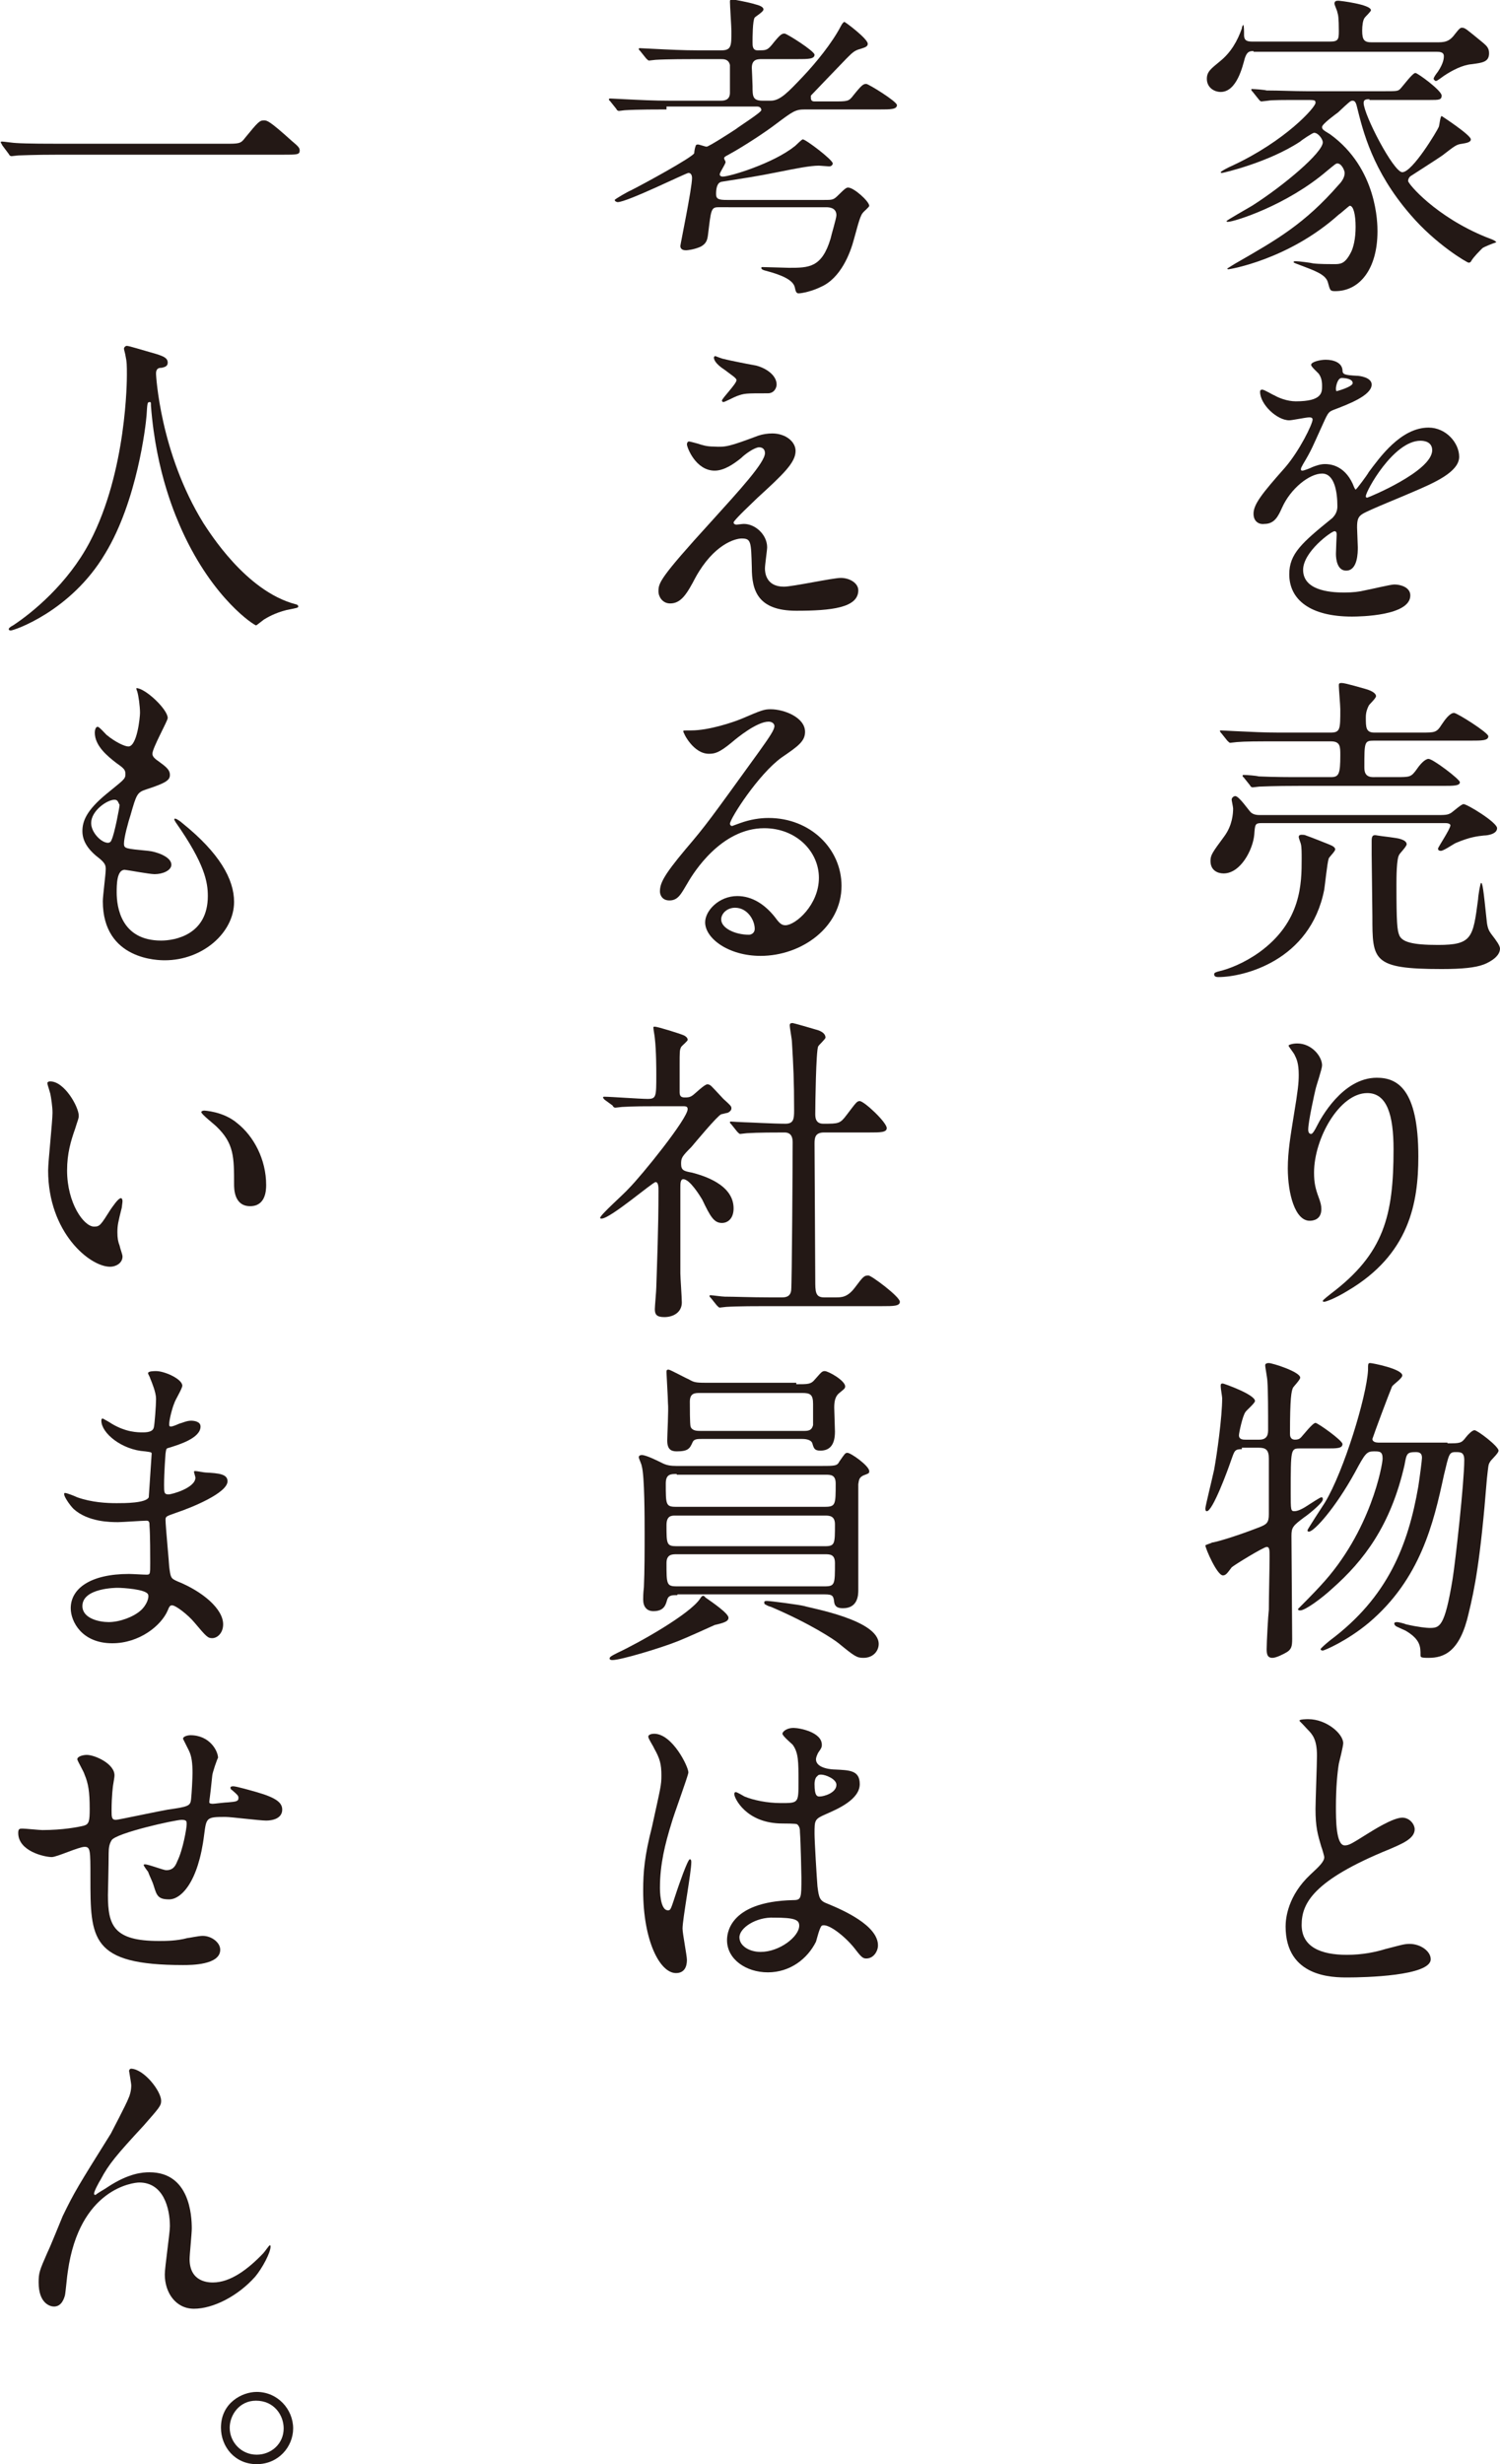 <?xml version="1.0" encoding="utf-8"?>
<!-- Generator: Adobe Illustrator 21.1.0, SVG Export Plug-In . SVG Version: 6.00 Build 0)  -->
<svg version="1.1" id="レイヤー_1" xmlns="http://www.w3.org/2000/svg" xmlns:xlink="http://www.w3.org/1999/xlink" x="0px"
	 y="0px" viewBox="0 0 205.7 337.7" style="enable-background:new 0 0 205.7 337.7;" xml:space="preserve">
<style type="text/css">
	.st0{fill:#231815;}
</style>
<g>
	<path class="st0" d="M171.9,7c-0.6,0-0.9,0.1-1.2,1c-0.3,1.1-1.1,4.6-3.3,4.6c-0.9,0-1.9-0.6-1.9-1.8c0-1,0.6-1.4,1.8-2.4
		c1.5-1.2,2.4-2.8,3-4.5c0-0.2,0.1-0.4,0.2-0.5c0.1,0.2,0.1,0.8,0.1,1.4c0,0.9,0.6,0.9,1.3,0.9h10.5c1.1,0,1.2-0.3,1.2-1.4
		c0-1.9-0.1-2.3-0.2-2.6c0-0.2-0.4-1-0.4-1.2c0-0.4,0.3-0.4,0.6-0.4c0.1,0,4.4,0.5,4.4,1.3c0,0.2-0.8,0.9-0.9,1.1
		c-0.2,0.3-0.3,1-0.3,1.7c0,1.3,0.3,1.6,1.3,1.6h8.8c1.1,0,1.8,0,2.6-1.1c0.7-0.9,0.8-0.9,1-0.9c0.4,0,0.6,0.2,2.8,2
		c0.6,0.5,0.9,0.8,0.9,1.5c0,1.2-0.9,1.3-2.4,1.5c-1.2,0.1-2.6,0.8-3.8,1.6c-0.3,0.2-0.9,0.7-1.1,0.7c-0.1,0-0.3-0.2-0.3-0.3
		c0-0.2,0.3-0.6,0.6-1c0.8-1.2,0.8-1.9,0.8-2.1c0-0.6-0.6-0.6-1-0.6H171.9z M187.8,13.6c-0.4,0-0.8,0-0.8,0.5c0,1.6,4.1,9.5,5.3,9.5
		c1.4,0,4.8-5.7,5-6.2c0.1-0.2,0.2-1.5,0.4-1.5c0,0,4,2.6,4,3.2c0,0.4-0.6,0.5-1.2,0.6c-0.8,0.1-1,0.3-2.7,1.6
		c-0.7,0.5-3.7,2.4-4.3,2.8c-0.2,0.1-0.4,0.4-0.4,0.7c0,0.4,3.8,4.9,10.7,7.7c0.5,0.2,1.2,0.4,1.4,0.7c-0.6,0.2-1.6,0.6-1.9,0.8
		c-0.4,0.4-1.2,1.2-1.5,1.7c-0.1,0.2-0.2,0.3-0.4,0.3c-0.2,0-4.5-2.5-8-6.6c-5.2-6-6.5-11.5-7.3-14.7c-0.1-0.4-0.2-0.9-0.6-0.9
		c-0.3,0-0.4,0.1-2,1.6c-0.4,0.3-2.2,1.6-2.2,2c0,0.3,0.1,0.4,1.1,1c6.5,4.7,6.5,12.3,6.5,13.3c0,5.1-2.4,8.2-5.8,8.2
		c-0.7,0-0.7-0.1-1-1.2s-1.8-1.6-3.9-2.4c-0.8-0.3-0.8-0.3-0.8-0.4c0-0.1,0.2-0.1,0.3-0.1c0.4,0,2,0.2,2.4,0.3
		c0.8,0.1,2.3,0.1,2.8,0.1c0.9,0,1.5,0,2.3-1.5c0.4-0.7,0.7-2,0.7-3.6c0-1.7-0.3-2.9-0.8-2.9c-0.1,0-1.3,1.1-1.5,1.2
		c-6.9,6.2-15,7.5-15.1,7.5c-0.1,0-0.2,0-0.2-0.1c0,0,1.1-0.7,1.3-0.8c5.4-3.1,9.3-5.3,14-10.7c0.4-0.4,0.8-1,0.8-1.6
		c0-0.3-0.4-1.3-1-1.3c-0.2,0-0.3,0.1-1.4,1c-5.6,4.8-12.8,7-13.6,7c-0.1,0-0.2,0-0.2-0.1c0-0.1,3-1.8,3.5-2.1
		c4.4-2.8,9.7-7.3,9.7-8.7c0-0.4-0.6-1.3-1.2-1.3c-0.2,0-1.7,1-1.9,1.2c-4.4,2.9-10.6,4.3-10.7,4.3c-0.1,0-0.2,0-0.2-0.1
		c0-0.1,0.9-0.6,1.6-0.9c7.3-3.4,11.4-8,11.4-8.6c0-0.4-0.1-0.4-1.4-0.4c-3.1,0-4.6,0-5.1,0.1c-0.1,0-0.8,0.1-0.9,0.1
		c-0.2,0-0.3-0.2-0.4-0.3l-0.8-1c-0.1-0.1-0.2-0.2-0.2-0.3c0-0.1,0-0.1,0.1-0.1c0.3,0,1.7,0.1,2,0.2c1.8,0,3.8,0.1,5.5,0.1h10.5
		c1.8,0,2,0,2.3-0.3c0.4-0.4,1.7-2.2,2.1-2.2c0.3,0,3.6,2.4,3.6,3.1c0,0.6-0.4,0.6-1.6,0.6H187.8z"/>
	<path class="st0" d="M171.9,70.4c0-1.3,1.2-2.8,4.3-6.3c2-2.3,3.8-6,3.8-6.6c0-0.3-0.3-0.3-0.5-0.3c-0.4,0-2.3,0.4-2.7,0.4
		c-1.7,0-4-2.2-4-3.9c0-0.1,0-0.3,0.3-0.3c0.3,0,1.4,0.7,1.7,0.8c0.5,0.3,1.7,0.8,2.9,0.8c3.6,0,3.6-1.2,3.6-2.1c0-0.3,0-1-0.4-1.6
		c-0.1-0.2-1.1-1-1.1-1.3c0-0.4,1.2-0.7,2-0.7c1.1,0,2.2,0.4,2.3,1.4c0,0.6,0.2,0.7,2,0.8c0.3,0,2,0.2,2,1.2c0,1.5-3.2,2.7-5.3,3.5
		c-0.7,0.3-0.7,0.4-1.7,2.6c-1.1,2.4-1.2,2.8-2.4,4.8c-0.2,0.4-0.3,0.5-0.3,0.7c0,0.1,0,0.2,0.2,0.2s1-0.3,1.4-0.5
		c0.5-0.2,1.1-0.4,1.7-0.4c0.6,0,2.6,0.1,3.8,2.7c0.3,0.8,0.4,0.8,0.4,0.8c0.1,0,1.6-2,1.8-2.4c1.5-2,4.4-6.1,8.2-6.1
		c2.4,0,4.2,2.1,4.2,4c0,2.1-3.5,3.6-6.3,4.8c-1.1,0.5-6.1,2.5-6.9,3c-0.7,0.4-0.8,0.9-0.8,1.9c0,0.4,0.1,2.3,0.1,2.7
		c0,0.7,0,3.2-1.6,3.2c-1.2,0-1.4-1.5-1.4-2.3c0-0.4,0.1-2.6,0.1-2.6c0-0.2,0-0.5-0.3-0.5c-0.4,0-4.3,2.8-4.3,5.3
		c0,3.1,4.5,3.1,5.7,3.1c1.1,0,2-0.1,2.8-0.3c0.6-0.1,3.5-0.8,4-0.8c0.9,0,2.2,0.4,2.2,1.5c0,2.8-6.9,2.9-8,2.9
		c-5.7,0-8.6-2.3-8.6-5.8c0-2.8,1.7-4.3,5.9-7.7c0.4-0.4,0.7-0.9,0.7-1.6c0-2-0.4-4.5-2.1-4.5c-1.7,0-4.3,2-5.5,4.7
		c-0.5,1.1-1,2.2-2.4,2.2C172.8,71.9,171.9,71.6,171.9,70.4z M183.3,53.6c0.1,0,2.2-0.6,2.2-1.1c0-0.6-1.1-0.7-1.5-0.7
		c-0.6,0-0.8,1.2-0.8,1.4C183.2,53.4,183.2,53.6,183.3,53.6z M187.3,68c0,0.1,0,0.2,0.2,0.2c0.1,0,8.9-3.6,8.9-6.5
		c0-1.1-1-1.3-1.6-1.3C191.1,60.4,187.3,67.3,187.3,68z"/>
	<path class="st0" d="M173,112.8c-0.9,0-0.9,0.2-1,1.6c-0.2,2.1-1.9,5.3-4.2,5.3c-0.8,0-1.8-0.4-1.8-1.7c0-0.8,0.2-1.1,1.9-3.4
		c1.1-1.5,1.2-3.1,1.2-3.8c0-0.2-0.2-1.1-0.2-1.2c0-0.3,0.3-0.5,0.5-0.5c0.5,0,1.8,1.9,2.1,2.2c0.4,0.4,1,0.4,1.4,0.4h23.9
		c1.4,0,1.7,0,2.2-0.3c0.3-0.2,1.4-1.2,1.7-1.2c0.5,0,4.6,2.5,4.6,3.3c0,0.8-1.3,1-1.8,1c-0.9,0.1-1.9,0.2-3.8,1
		c-0.3,0.1-1.7,1.1-2.1,1.1c-0.1,0-0.4,0-0.4-0.3c0-0.2,1.7-2.7,1.7-3.2c0,0,0-0.3-0.7-0.3H173z M182.2,115.7
		c0.5,0.2,0.9,0.4,0.9,0.7c0,0.3-0.9,1.1-0.9,1.3c-0.2,0.6-0.5,3.6-0.6,4.2c-1.9,9.8-11.1,12-14.5,12c-0.4,0-0.6-0.1-0.6-0.4
		c0-0.2,0.3-0.3,0.7-0.4c1.3-0.3,3.4-1.1,5.5-2.6c5.8-4.2,5.8-9.5,5.8-12.8c0-0.8,0-1.6-0.1-2c0-0.1-0.3-0.8-0.3-1
		c0-0.3,0.3-0.3,0.4-0.3c0.2,0,0.4,0,0.6,0.1C179.7,114.7,181.7,115.5,182.2,115.7z M191.4,106.5c2,0,2.1,0,2.9-1.1
		c0.4-0.6,1.1-1.4,1.6-1.4c0.6,0,4.3,2.8,4.3,3.2c0,0.5-0.9,0.5-2.3,0.5h-19.6c-3.9,0-5.2,0.1-5.6,0.1c-0.1,0-0.8,0.1-0.9,0.1
		c-0.2,0-0.3-0.1-0.4-0.3l-0.8-1c-0.2-0.2-0.2-0.2-0.2-0.3c0-0.1,0.1-0.1,0.2-0.1c0.3,0,1.7,0.1,2,0.2c2.2,0.1,4,0.1,6.1,0.1h3.8
		c1.1,0,1.3-0.4,1.3-3c0-1.2,0-1.9-1.3-1.9h-7.2c-2.9,0-4.5,0-5.7,0.1c-0.1,0-0.8,0.1-0.9,0.1c-0.1,0-0.2-0.1-0.4-0.3l-0.8-1
		c-0.2-0.2-0.2-0.3-0.2-0.3c0-0.1,0-0.1,0.1-0.1c0.3,0,1.7,0.1,2,0.1c2.2,0.1,4,0.2,6.1,0.2h6.9c1.4,0,1.4-0.4,1.4-3.2
		c0-0.5-0.2-2.8-0.2-3.2c0-0.3,0-0.4,0.4-0.4c0.5,0,2.8,0.7,3.2,0.8c1.1,0.3,1.5,0.7,1.5,1c0,0.3-0.9,1.1-1,1.3
		c-0.2,0.4-0.4,0.9-0.4,1.6c0,1.4,0,2.1,1.2,2.1h6.3c2,0,2.2,0,2.9-1.1c0.4-0.6,1.1-1.6,1.7-1.6c0.4,0,4.7,2.7,4.7,3.2
		c0,0.6-0.9,0.6-2.4,0.6h-13.3c-1.3,0-1.3,0.2-1.3,3.6c0,0.5,0,1.4,1.2,1.4H191.4z M192.1,115c0.3,0.1,0.8,0.3,0.8,0.7
		c0,0.3-0.9,1.2-1,1.4c-0.4,0.5-0.4,3.2-0.4,4.2c0,5.2,0.1,6.2,0.4,6.9c0.4,0.9,1.8,1.3,5.3,1.3c4.7,0,4.8-1,5.5-6.3
		c0-0.4,0.3-2.2,0.4-2.2c0.2,0,0.3,0.6,0.8,5.4c0.1,0.8,0.3,1.2,0.6,1.6c0.7,0.9,1.2,1.6,1.2,2c0,1.3-2,2.1-2.3,2.2
		c-1.1,0.4-2.8,0.6-5.7,0.6c-9.5,0-9.5-1.2-9.5-7.2c0-1.3-0.1-7.3-0.1-8.5c0-0.3,0-1.6,0-1.9c0-0.8,0.3-0.8,0.8-0.7
		C189.4,114.6,191.6,114.8,192.1,115z"/>
	<path class="st0" d="M187.5,149.8c-3.8,0-7.3,6.2-7.3,10.9c0,1.4,0.2,2.2,0.6,3.3c0.3,0.8,0.4,1.2,0.4,1.7c0,1.5-1.2,1.6-1.6,1.6
		c-2,0-3-3.7-3-7.2c0-2.3,0.4-4.6,0.8-7.1c0.6-3.6,0.7-4.6,0.7-5.7c0-1.6-0.3-2.2-0.6-2.8c-0.1-0.2-0.8-1.1-0.8-1.2s0.5-0.3,1.2-0.3
		c2,0,3.4,1.8,3.4,3c0,0.5-0.8,2.8-0.9,3.3c-0.1,0.4-1,4.4-1,5.5c0,0.1,0,0.6,0.4,0.6c0.2,0,0.5-0.5,0.8-1.1c0.5-1,3.5-6.6,8.2-6.6
		c2.8,0,5.7,1.5,5.7,10.8c0,6.3-1.2,13.4-9.7,18.4c-1.8,1.1-3,1.5-3.2,1.5c-0.1,0-0.2,0-0.2-0.1c0-0.1,0.1-0.2,1.1-1
		c7.3-5.5,8.6-10.7,8.6-19.8C191.1,152.8,190.2,149.8,187.5,149.8z"/>
	<path class="st0" d="M170.3,198.6c-1,0-1,0.2-1.5,1.6c-0.4,1.2-2.5,6.9-3.3,6.9c-0.2,0-0.2-0.2-0.2-0.4c0-0.3,0.9-3.9,1.2-5.3
		c0.4-2.2,1.1-7.2,1.1-9.8c0-0.2-0.2-1.3-0.2-1.6s0-0.4,0.3-0.4c0.1,0,4.4,1.5,4.4,2.4c0,0.3-1.2,1.3-1.3,1.5
		c-0.4,0.5-0.9,2.9-0.9,3.2c0,0.6,0.6,0.6,0.9,0.6h1.9c1.2,0,1.2-0.9,1.2-1.4c0-2.3,0-5.4-0.1-6.6c0-0.4-0.3-1.9-0.3-2.2
		c0-0.3,0.4-0.3,0.5-0.3c0.5,0,4.3,1.2,4.3,2c0,0.3-0.9,1.2-1,1.4c-0.2,0.5-0.4,1.2-0.4,6.3c0,0.2,0,0.8,0.7,0.8
		c0.4,0,0.6-0.1,0.8-0.3c0.3-0.3,1.6-2,2-2c0.3,0,3.7,2.4,3.7,2.9c0,0.6-0.8,0.6-2.1,0.6h-3.7c-1.3,0-1.3,0-1.3,6.1
		c0,2.3,0,2.5,0.5,2.5c0.6,0,1.4-0.5,2-0.9c1.4-0.9,1.6-1,1.7-1c0.2,0,0.2,0.1,0.2,0.3c0,0.5-2.3,2.3-2.5,2.4
		c-1.6,1.2-1.8,1.4-1.8,2.6c0,2.2,0.1,12.1,0.1,14.1c0,1-0.1,1.4-0.7,1.8c-0.5,0.3-1.5,0.8-2,0.8c-0.7,0-0.8-0.5-0.8-1.2
		c0-0.9,0.2-4.6,0.3-5.4c0-1.8,0.1-5.7,0.1-7.2c0-1,0-1.4-0.4-1.4c-0.4,0-4.5,2.5-4.8,2.8c-0.6,0.8-0.8,1.1-1.2,1.1
		c-0.8,0-2.4-3.7-2.4-4.1c0-0.1,0.8-0.3,0.9-0.4c0.3,0,2.9-0.7,6.5-2.1c1-0.4,1.3-0.6,1.3-1.8c0-0.9,0-6.6,0-7.6
		c0-1.2-0.4-1.5-1.4-1.5H170.3z M198.5,197.8c1.7,0,1.9,0,2.5-0.8c0.3-0.4,0.9-1,1.2-1c0.4,0,3.3,2.2,3.3,2.8c0,0.4-1.1,1.3-1.2,1.6
		c-0.2,0.3-0.2,0.5-0.4,2.3c-0.9,11.3-1.7,15.1-2.5,18.4c-1.2,5.3-3.4,6.1-5.5,6.1c-1.1,0-1.1-0.1-1.1-0.4c0-1.1,0-2.1-2-3.3
		c-0.2-0.1-1.1-0.5-1.3-0.6c-0.2-0.1-0.3-0.3-0.3-0.4c0-0.2,0.3-0.2,0.4-0.2c0.2,0,1,0.2,1.2,0.3c1.7,0.4,2.9,0.5,3.2,0.5
		c1.4,0,2.1,0,3.2-6.7c0.4-2.5,1.6-13.3,1.6-16.3c0-1.1-0.5-1.1-1.2-1.1c-0.9,0-0.9,0.3-1.6,3.2c-1.4,6.5-3.2,14.2-10.3,20.2
		c-3,2.5-6.1,3.8-6.3,3.8c0,0-0.3,0-0.3-0.2c0-0.1,0.8-0.8,1.3-1.2c7.9-5.9,10.7-13,12.1-21.1c0.2-1.3,0.5-3.6,0.5-3.9
		c0-0.4-0.1-0.8-0.8-0.8c-1.3,0-1.3,0.2-1.6,1.8c-1.9,8.3-5.6,13.1-9.9,16.9c-1.4,1.3-3.7,3-4.4,3c-0.1,0-0.3,0-0.3-0.2
		c0.3-0.3,2.3-2.3,3.1-3.2c6.9-7.4,8.5-16.6,8.5-17.4c0-1-0.4-1-1.2-1c-1,0-1.2,0.3-2.6,2.9c-2.7,4.9-5.6,8.1-6.3,8.1
		c-0.1,0-0.2,0-0.2-0.2c0-0.1,2-3.2,2.4-3.8c2.6-4.3,5.7-14.5,5.9-18.1c0-0.9,0-1,0.3-1c0.3,0,4.4,0.8,4.4,1.7
		c0,0.4-1.2,1.2-1.4,1.5c-0.5,1.2-2.3,6-2.7,7.2c0,0.4,0.5,0.5,0.8,0.5H198.5z"/>
	<path class="st0" d="M179.7,256.9c1.3-1.2,1.9-1.8,1.9-2.4c0-0.1-0.3-1.2-0.4-1.4c-0.5-1.7-0.8-2.7-0.8-5.2c0-1,0.2-6.2,0.2-7.3
		c0-2.2-0.6-2.9-1.3-3.6c-0.9-1-1.1-1.1-1.1-1.2c0-0.2,1.1-0.2,1.2-0.2c2.5,0,4.8,2,4.8,3.3c0,0.4-0.5,2.4-0.6,2.8
		c-0.2,1.2-0.4,3.3-0.4,5.9c0,1.7,0,5.3,1.2,5.3c0.6,0,0.9-0.2,3.3-1.7c0.5-0.3,3.3-2.1,4.6-2.1c1,0,1.7,0.9,1.7,1.6
		c0,1.3-1.8,2-3.4,2.7c-10.6,4.3-12.1,7.5-12.1,10.4c0,3,2.6,4.1,6.2,4.1c2.2,0,4-0.4,5.3-0.8c2-0.5,2.5-0.7,3.3-0.7
		c1.5,0,2.9,1,2.9,2.1c0,2.3-9.1,2.5-11.4,2.5c-2,0-8.5,0-8.5-7C176.3,262.9,176.6,259.8,179.7,256.9z"/>
	<path class="st0" d="M91.4,15c-1,0-4,0-5.6,0.1c-0.2,0-0.8,0.1-0.9,0.1c-0.2,0-0.3-0.1-0.4-0.3l-0.8-1c-0.2-0.2-0.2-0.2-0.2-0.3
		c0,0,0-0.1,0.2-0.1c0.3,0,1.7,0.1,2,0.1c2,0.1,4,0.2,6.1,0.2h7c0.4,0,1.3,0,1.3-1.1c0-0.6,0-3.6,0-3.8c-0.2-0.8-0.8-0.8-1.3-0.8
		h-3.2c-1,0-4.1,0-5.7,0.1c-0.1,0-0.8,0.1-0.9,0.1c-0.1,0-0.2-0.1-0.4-0.3l-0.8-1c-0.2-0.2-0.2-0.2-0.2-0.3c0,0,0-0.1,0.1-0.1
		c0.3,0,1.7,0.1,2,0.1c2,0.1,4,0.2,6.1,0.2h3.1c1.4,0,1.4-0.6,1.4-2.6c0-0.6-0.2-3.5-0.2-4.1c0-0.2,0.1-0.3,0.3-0.3
		c0,0,2.3,0.4,3.2,0.7c0.4,0.1,1.1,0.3,1.1,0.7c0,0.3-1,0.9-1.2,1.1c-0.3,0.4-0.3,2.8-0.3,3.4c0,0.5,0,1.1,0.7,1.1
		c1.1,0,1.3,0,1.9-0.7c1.2-1.5,1.4-1.6,1.8-1.6c0.3,0,4.1,2.4,4.1,2.9c0,0.6-0.9,0.6-2.4,0.6h-4.8c-0.6,0-1.4,0-1.4,1.2
		c0,0.1,0.1,2.1,0.1,2.5c0,1.4,0,2,1.4,2h1.1c1.3,0,2.4-1.2,4.4-3.3c1.8-1.9,4-4.6,5.2-6.9c0.2-0.4,0.4-0.6,0.5-0.6
		c0.1,0,3.2,2.3,3.2,3c0,0.4-0.4,0.5-1,0.7c-0.8,0.2-1.1,0.5-1.9,1.3c-0.6,0.6-4.8,5-4.9,5.1c0,0.1,0,0.2,0,0.3
		c0,0.3,0.1,0.5,0.5,0.5h2.6c1.9,0,2.1,0,2.7-0.8c1.2-1.5,1.4-1.6,1.8-1.6c0.3,0,4.2,2.4,4.2,2.9c0,0.6-0.9,0.6-2.4,0.6h-10.2
		c-1.3,0-1.6,0.2-4,2c-1.3,1-4.3,3-6.5,4.2c-0.6,0.3-0.6,0.4-0.6,0.5c0,0.1,0.2,0.4,0.2,0.5c0,0.3-0.8,1.4-0.8,1.7
		c0,0.2,0.2,0.3,0.4,0.3c1,0,6.9-1.8,9.8-4.1c0.2-0.1,1-1,1.2-1c0.4,0,4.1,2.8,4.1,3.3c0,0.1-0.1,0.4-0.5,0.4
		c-0.2,0-1.2-0.1-1.4-0.1c-1.2,0-3.2,0.4-5.2,0.8c-4,0.8-4.4,0.8-8.1,1.4c-0.7,0.1-0.8,1-0.8,1.7c0,0.7,0.4,0.8,1.5,0.8h13.3
		c1.2,0,1.3,0,2-0.7c0.9-0.9,1.1-1,1.3-1c0.8,0,2.9,1.9,2.9,2.5c0,0.2-0.8,0.8-0.9,1c-0.4,0.4-0.9,2.6-1.2,3.6
		c-0.5,1.9-1.8,5.3-4.5,6.5c-1.2,0.6-2.6,0.9-3.1,0.9c-0.3,0-0.4-0.3-0.5-0.8c-0.2-1-1.7-1.7-4-2.3c-0.4-0.1-0.6-0.2-0.6-0.4
		c0-0.1,0.1-0.1,0.2-0.1c0.6,0,3.1,0.1,3.6,0.1c2.7,0,4.5,0,5.7-4c0.1-0.5,0.8-2.8,0.8-3.2c0-1.1-1.1-1.1-1.4-1.1H98.5
		c-1,0-1,0.4-1.4,3.7c-0.1,0.9-0.3,1.3-1,1.7c-0.9,0.4-1.8,0.5-2,0.5s-0.8,0-0.8-0.6c0-0.2,1.6-7.9,1.6-9.3c0-0.1,0-0.7-0.5-0.7
		c-0.3,0-8.4,4-9.7,4c-0.1,0-0.4-0.1-0.4-0.3c0-0.1,1.9-1.2,2.2-1.3c1.6-0.8,8.4-4.5,8.7-5.1c0-0.2,0.1-0.8,0.2-1
		c0-0.1,0.1-0.2,0.3-0.2c0.2,0,1,0.3,1.2,0.3c0.3,0,3.4-2,4-2.4c0.5-0.4,3.5-2.3,3.5-2.6c0-0.3-0.2-0.5-0.6-0.5H91.4z"/>
	<path class="st0" d="M104,59.7c0.6-0.2,1.3-0.3,1.9-0.3c1.8,0,3.2,1.1,3.2,2.4c0,1.6-1.7,3.2-5.2,6.4c-0.5,0.5-3.3,3.1-3.3,3.4
		c0,0.2,0.2,0.3,0.4,0.3c0.1,0,0.8-0.1,1-0.1c1.6,0,3.2,1.5,3.2,3.2c0,0.4-0.3,2.4-0.3,2.9s0.1,2.5,2.6,2.5c1.2,0,6.7-1.2,7.8-1.2
		c1.2,0,2.4,0.7,2.4,1.7c0,2.4-3.7,2.8-8.5,2.8c-5.3,0-6.1-2.8-6.1-5.9c-0.1-3.6-0.1-4-1.4-4c-0.9,0-3.8,0.8-6.3,5.3
		c-1.2,2.3-2,3.6-3.5,3.6c-1.1,0-1.6-1-1.6-1.6c0-1.2,0-1.7,7.3-9.7c3.8-4.2,7.3-8,7.3-9.3c0-0.5-0.3-0.8-0.8-0.8
		c-0.6,0-1.9,0.9-2.5,1.5c-1,0.8-2.3,1.7-3.6,1.7c-2.6,0-3.8-3.2-3.8-3.6c0-0.2,0.1-0.4,0.3-0.4c0.1,0,1.2,0.3,1.2,0.3
		c0.6,0.2,1.2,0.4,2.2,0.4C99.5,61.3,100,61.2,104,59.7z M99.3,49.2c0.7,0.2,3.8,0.8,4.4,0.9c1.5,0.4,2.8,1.4,2.8,2.6
		c0,0.4-0.3,1.2-1.2,1.2c-3.1,0-3.2,0-4.3,0.4c-0.3,0.1-1.6,0.8-1.8,0.8c-0.1,0-0.2-0.1-0.2-0.2c0-0.3,2-2.3,2-2.8
		c0-0.3-0.7-0.7-1.6-1.4c-1.4-0.9-1.5-1.5-1.5-1.7c0-0.1,0.1-0.2,0.2-0.2C98.1,48.8,99.1,49.2,99.3,49.2z"/>
	<path class="st0" d="M112.3,120.3c0-3.6-3.1-6.8-7.5-6.8c-5.9,0-9.7,6.1-10.5,7.5c-0.9,1.5-1.3,2.4-2.5,2.4c-1.1,0-1.3-0.9-1.3-1.2
		c0-1.1,0.4-2.1,3.5-5.8c2.9-3.4,3.3-4,10.1-13.4c1.5-2.1,2.1-3,2.1-3.5c0-0.3-0.3-0.6-0.8-0.6c-1.6,0-4.3,2.2-5,2.8
		c-1.8,1.5-2.4,1.6-3.2,1.6c-2.1,0-3.5-2.8-3.5-3.1c0-0.1,0.1-0.1,1.1-0.1c2.4,0,5.7-1.1,6.9-1.6c2.8-1.2,3.1-1.3,4-1.3
		c1.8,0,4.7,1.1,4.7,3.1c0,1.3-1,2-3.2,3.5c-3.2,2.3-7.1,8.4-7.1,9.1c0,0.1,0.1,0.3,0.3,0.3c0.3-0.1,0.8-0.3,1.1-0.4
		c1.4-0.5,2.7-0.7,3.9-0.7c5.7,0,10,4.2,10,9.3c0,5.7-5.5,9.6-11.1,9.6c-4.4,0-7.6-2.4-7.6-4.6c0-1.6,1.9-3.6,4.4-3.6
		c2.1,0,3.8,1.2,5.1,2.8c0.6,0.8,0.9,1.2,1.5,1.2C109.1,126.8,112.3,124,112.3,120.3z M100.8,124.4c-1.1,0-1.9,0.8-1.9,1.6
		c0,1.2,1.9,2.1,3.8,2.1c0.4,0,0.8-0.3,0.8-0.8C103.5,126.1,102.5,124.4,100.8,124.4z"/>
	<path class="st0" d="M82.9,150.7c-0.2-0.2-0.2-0.3-0.2-0.3c0-0.1,0.1-0.1,0.2-0.1c0.8,0,4.9,0.3,5.9,0.3c1.2,0,1.2-0.3,1.2-3.3
		c0-0.7,0-3.3-0.2-5c0-0.2-0.2-1.2-0.2-1.5c0-0.1,0.1-0.1,0.2-0.1c0.4,0,3.6,1,4,1.2c0.2,0.1,0.5,0.3,0.5,0.6c0,0.2-0.8,0.8-0.9,1
		c-0.2,0.4-0.2,0.6-0.2,2.5v3.7c0,0.6,0.3,0.7,0.7,0.7c0.4,0,0.7,0,1.1-0.3c0.3-0.2,1.6-1.5,2-1.5c0.3,0,0.5,0.2,0.6,0.3
		c0.5,0.5,1.5,1.6,1.6,1.7c1,0.9,1.1,1,1.1,1.3c0,0.3-0.3,0.5-0.5,0.6c-0.1,0-0.8,0.2-0.9,0.2c-0.6,0.3-3.5,3.8-4.1,4.5
		c-1.3,1.3-1.4,1.5-1.4,2.3c0,0.9,0.4,1,1.5,1.2c1.5,0.4,5.7,1.6,5.7,4.9c0,1.4-0.8,2-1.6,2c-1.1,0-1.6-0.9-2.7-3.2
		c-0.3-0.5-1.7-2.8-2.6-2.8c-0.4,0-0.4,0.6-0.4,1.2c0,1.7,0,9.9,0,11.7c0,0.6,0.2,3.3,0.2,4c0,1.3-1.1,2-2.4,2
		c-1.1,0-1.3-0.4-1.3-1.1c0-0.4,0.2-2.5,0.2-3c0.1-3.3,0.3-7.9,0.3-13.2c0-0.5,0-1.2-0.4-1.2c-0.4,0-6.2,5-7.4,5
		c-0.1,0-0.2,0-0.2-0.1c0-0.4,3.3-3.3,3.9-4c1.8-1.8,8.1-9.6,8.1-10.9c0-0.4-0.3-0.4-0.7-0.4h-3.1c-1.7,0-3.6,0-5.2,0.1
		c-0.1,0-0.8,0.1-0.9,0.1c-0.2,0-0.3-0.1-0.4-0.3L82.9,150.7z M97.5,177.9c-0.2-0.2-0.2-0.2-0.2-0.3c0-0.1,0.1-0.1,0.1-0.1
		c0.3,0,1.6,0.2,2,0.2c1.3,0,3.6,0.1,6.1,0.1h1.7c0.4,0,1.2,0,1.3-1c0.1-0.8,0.2-17.9,0.2-20.2c0-0.4,0-1.4-1.1-1.4
		c-1.1,0-3.7,0-5.2,0.1c-0.1,0-0.8,0.1-0.9,0.1c-0.1,0-0.2-0.1-0.4-0.3l-0.8-1c-0.2-0.2-0.2-0.2-0.2-0.3s0.1-0.1,0.1-0.1
		c0,0,1.6,0.1,1.9,0.1c0.4,0,4,0.2,5.6,0.2c1.1,0,1.2-0.6,1.2-1.8c0-4.1-0.1-6.1-0.3-9.4c0-0.4-0.3-1.9-0.3-2.3
		c0-0.2,0.1-0.3,0.4-0.3c0.1,0,2.9,0.8,3.2,0.9c0.4,0.1,1.3,0.4,1.3,1.1c0,0.2-0.9,1-1,1.2c-0.3,0.6-0.4,8-0.4,9.2
		c0,0.5,0,1.4,1.1,1.4c2.1,0,2.3,0,3.2-1.2c1.3-1.7,1.4-1.9,1.8-1.9c0.6,0,3.7,2.9,3.7,3.7c0,0.6-0.9,0.6-2.4,0.6H113
		c-1.2,0-1.3,0.7-1.3,1.5c0,2.7,0.1,15.7,0.1,18.7c0,1.6,0,2.4,1.2,2.4h1.6c0.8,0,1.6,0,2.6-1.3c1.2-1.6,1.3-1.7,1.9-1.7
		c0.4,0,4.3,2.9,4.3,3.6c0,0.6-0.9,0.6-2.4,0.6h-15.8c-1.1,0-4,0-5.6,0.1c-0.1,0-0.8,0.1-0.9,0.1c-0.1,0-0.2-0.1-0.4-0.3L97.5,177.9
		z"/>
	<path class="st0" d="M99.9,221.7c0,0.5-0.6,0.7-1.9,1c-0.2,0.1-4.2,1.9-5,2.2c-2.5,1-7.9,2.6-9,2.6c-0.1,0-0.4,0-0.4-0.2
		c0-0.2,0.1-0.3,1.1-0.8c3-1.4,9.9-5.3,11.3-7.4c0.1-0.2,0.3-0.4,0.4-0.4c0.1,0,0.3,0.1,0.3,0.2C97.7,219.6,99.9,221.1,99.9,221.7z
		 M92.9,218.6c-0.7,0-1.2,0-1.4,0.6c-0.2,0.7-0.4,1.6-1.9,1.6c-0.9,0-1.4-0.6-1.4-1.6c0-0.3,0-0.8,0.1-1.7c0.1-2.2,0.1-4.9,0.1-7.5
		c0-1.8,0-7.8-0.4-9.1c0-0.2-0.4-1-0.4-1.2c0-0.2,0.2-0.3,0.4-0.3c0.6,0,2.2,0.8,2.8,1.1c0.6,0.3,1.1,0.4,2,0.4h19.7
		c2,0,2.3,0,2.6-0.6c0.7-1,0.8-1.2,1.1-1.2c0.5,0,3,1.8,3,2.5c0,0.3,0,0.3-0.8,0.6c-0.6,0.3-0.6,0.6-0.7,1.2c0,0.3,0,13.8,0,14.5
		c0,0.6,0,2.5-2.1,2.5c-0.7,0-1.1-0.2-1.2-0.8c-0.1-0.9-0.2-1.1-1.3-1.1H92.9z M92.8,202c-0.8,0-1.5,0-1.5,1.3c0,2.9,0,3.2,1.4,3.2
		h20.4c1.5,0,1.5-0.3,1.5-3.2c0-1.2-0.7-1.2-1.4-1.2H92.8z M113.1,211.9c1.4,0,1.4-0.3,1.4-3c0-1.2-0.8-1.2-1.4-1.2H92.6
		c-0.5,0-1.2,0-1.2,1.3c0,2.6,0,2.9,1.4,2.9H113.1z M109.2,189.7c1.6,0,2,0,2.5-0.6c0.9-1,1-1.2,1.4-1.2c0.5,0,2.8,1.3,2.8,2.1
		c0,0.3-0.2,0.4-0.8,0.9c-0.5,0.4-0.7,1-0.7,2c0,0.4,0.1,2.8,0.1,3.3c0,1.8-0.7,2.6-2,2.6c-0.8,0-0.9-0.3-1.1-1
		c-0.2-0.6-1.2-0.6-1.4-0.6H96.2c-0.5,0-1,0-1.2,0.4c-0.4,0.9-0.6,1.3-2.2,1.3c-0.8,0-1.3-0.3-1.3-1.5c0-0.7,0.2-4.3,0.1-5.1
		c0-0.7-0.2-3.9-0.2-4.2c0-0.3,0-0.4,0.3-0.4c0.2,0,2.4,1.2,2.7,1.3c0.7,0.4,0.9,0.5,2.3,0.5H109.2z M113.1,217.4
		c1.4,0,1.4-0.3,1.4-3.2c0-1.2-0.7-1.2-1.4-1.2H92.8c-0.6,0-1.4,0-1.4,1.2c0,2.9,0,3.2,1.4,3.2H113.1z M110.1,196.1
		c0.7,0,1.2,0,1.4-0.8c0-0.2,0-2.4,0-2.9c0-1.3-0.4-1.5-1.5-1.5h-14c-0.7,0-1.4,0-1.4,1.2c0,0.7,0,3.1,0.1,3.4
		c0.2,0.6,0.9,0.6,1.4,0.6H110.1z M120.5,225.3c0,0.9-0.7,1.9-2.1,1.9c-0.9,0-1.2-0.2-3.4-2c-0.6-0.5-3.9-2.7-9.3-5
		c-0.1,0-0.6-0.2-0.7-0.3c-0.1,0-0.2-0.1-0.2-0.3c0-0.2,0.2-0.2,0.4-0.2c0.4,0,4.3,0.5,5.1,0.7C111.2,220.4,120.5,222,120.5,225.3z"
		/>
	<path class="st0" d="M94.2,268.6c0,1-0.4,1.8-1.5,1.8c-2.2,0-4.5-4.4-4.5-11.3c0-2.6,0.2-4.8,1.2-8.7c1.2-5.5,1.3-5.7,1.3-7.1
		c0-1.5-0.2-2.3-1-3.7c-0.1-0.3-0.8-1.3-0.8-1.6s0.5-0.4,0.8-0.4c2.5,0,4.7,4.5,4.7,5.3c0,0.4-2,5.8-2.3,6.9
		c-0.9,2.9-1.6,5.7-1.6,8.9c0,0.3,0,3.1,1.1,3.1c0.4,0,0.4-0.2,1.2-2.6c0.2-0.6,1.5-4.4,1.8-4.4c0.2,0,0.2,0.3,0.2,0.4
		c0,1.4-1.2,7.8-1.2,9.1C93.6,265,94.2,268,94.2,268.6z M111.9,266.1c-1.2,2.4-3.6,4.2-6.6,4.2c-3,0-5.6-1.8-5.6-4.4
		c0-0.6,0-5.3,9.1-5.5c1.1,0,1.1-0.3,1.1-3.1c0-0.3-0.1-5-0.2-6.2c0-0.3,0-0.8-0.4-1.1c-0.1-0.1-1.8-0.1-2-0.1c-5,0-6.6-3.5-6.6-4
		c0-0.1,0-0.3,0.2-0.3c0.2,0,1,0.5,1.2,0.6c1.2,0.5,3.1,0.9,5,0.9c2.4,0,2.4,0,2.4-2.9c0-2.8,0-4-0.8-5.1c-0.2-0.2-1.4-1.2-1.4-1.5
		c0-0.3,0.6-0.8,1.5-0.8c0.9,0,3.9,0.6,3.9,2.3c0,0.3,0,0.4-0.5,1.1c-0.1,0.2-0.3,0.6-0.3,0.9c0,1.3,2.3,1.4,2.6,1.4
		c2,0.1,3.4,0.1,3.4,2c0,2.1-3,3.4-4.6,4.1c-1.6,0.7-1.6,0.8-1.6,2.7c0,1,0.3,6,0.4,7.2c0.2,1.6,0.3,2,1.4,2.4
		c2.2,0.9,6.9,3,6.9,5.7c0,0.8-0.6,1.8-1.6,1.8c-0.5,0-0.7-0.2-1.7-1.5c-1.3-1.6-3.6-3.4-4.4-3C112.4,264.1,112,265.8,111.9,266.1z
		 M101.4,265.5c0,1.2,1.4,2,2.9,2c2.6,0,5.3-2.1,5.3-3.6c0-0.8-0.6-1.1-3.5-1.1C103.7,262.7,101.4,264.2,101.4,265.5z M111.7,244.5
		c0,1.7,0.4,1.7,0.7,1.7c0.6,0,2.3-0.5,2.3-1.6c0-0.8-1.5-1.4-2.1-1.4c-0.1,0-0.4,0-0.5,0.2C111.9,243.5,111.7,243.9,111.7,244.5z"
		/>
	<path class="st0" d="M30.8,19.7c2,0,2.2,0,2.8-0.8c1.8-2.2,2-2.4,2.6-2.4c0.4,0,0.7,0,3.8,2.8c0.7,0.6,1.1,0.9,1.1,1.3
		c0,0.6-0.3,0.6-2.4,0.6H8.1c-3.7,0-5.1,0.1-5.6,0.1c-0.1,0-0.8,0.1-0.9,0.1c-0.2,0-0.3-0.1-0.4-0.3l-0.9-1.2c0-0.1-0.2-0.3-0.2-0.4
		c0-0.1,0.1-0.1,0.2-0.1c0.2,0,1.6,0.2,1.9,0.2c1.4,0.1,4.9,0.1,6.2,0.1H30.8z"/>
	<path class="st0" d="M21.4,51.3c0,0,0.5,10.7,6.5,20.4c0.8,1.2,5.8,9.3,12.6,11.1c0.1,0,0.4,0.1,0.4,0.3c0,0.2-0.1,0.2-1.6,0.5
		c-1.6,0.4-2.6,1-3.1,1.3c-0.8,0.6-1,0.8-1.1,0.8c-0.2,0-5.8-3.5-10.1-12.9c-0.8-1.8-3.6-7.9-4.3-17.2c0-0.5,0-0.5-0.2-0.5
		c-0.3,0-0.3,0.2-0.4,1.8c-0.1,1.4-1.3,11.8-5.7,19C9.7,83.8,1.9,86.4,1.5,86.4c-0.1,0-0.3,0-0.3-0.2c0-0.1,0.2-0.3,0.6-0.5
		C4.4,84,9.3,80,12.3,74.3c5.1-9.7,5.1-22.4,5.1-22.9c0-1.3,0-1.8-0.2-2.7c0-0.1-0.2-0.8-0.2-0.9c0-0.2,0.2-0.4,0.4-0.4
		c0.3,0,2.2,0.6,2.6,0.7c2.1,0.6,3,0.8,3,1.6c0,0.5-0.4,0.6-0.8,0.7c-0.4,0-0.6,0.1-0.7,0.3C21.4,50.9,21.4,51,21.4,51.3z"/>
	<path class="st0" d="M23,98.4c0,0.4-2.1,4.1-2.1,4.9c0,0.3,0.2,0.6,0.8,1c1.1,0.8,1.6,1.2,1.6,1.9c0,0.7-0.5,1.1-3.3,2
		c-1.2,0.4-1.3,0.7-2.1,3.5c-0.3,0.9-0.9,3.1-0.9,3.9c0,0.7,0.2,0.7,3.3,1c1.1,0.1,3.2,0.8,3.2,1.9c0,0.8-1.2,1.3-2.3,1.3
		c-0.7,0-3.9-0.6-4.1-0.6c-1.1,0-1.1,2.1-1.1,3.1c0,2,0.6,6.6,6.1,6.6c1.9,0,6.4-0.8,6.4-6.1c0-1.9-0.4-4.4-4.4-10.1
		c-0.1-0.2-0.2-0.3-0.2-0.4c0-0.4,1,0.4,1.1,0.5c5.1,4.1,7.1,7.7,7.1,10.8c0,4.2-4.3,8-9.5,8c-0.8,0-8.5,0-8.5-8.1
		c0-0.7,0.4-3.7,0.4-4.4c0-0.5-0.1-0.8-0.8-1.4c-1.6-1.2-2.4-2.4-2.4-3.8c0-1.3,0.5-2.8,3.3-5.1c2.3-1.9,2.6-2,2.6-2.7
		c0-0.6-0.2-0.8-1.2-1.5c-1.3-1-3-2.4-3-4.2c0-0.3,0.1-0.8,0.4-0.8c0.2,0,1,0.9,1.2,1.1c1.2,1,2.5,1.6,3,1.6c1.2,0,1.6-4,1.6-4.6
		c0-0.9-0.2-2.4-0.4-3c-0.1-0.2-0.1-0.3-0.1-0.4C19.9,94.3,23,97.2,23,98.4z M15.7,109.6c-1,0-3.2,1.5-3.2,3.2
		c0,1.3,1.4,2.7,2.3,2.7c0.2,0,0.4-0.1,0.5-0.4c0.4-0.8,1.1-4.5,1.1-4.8C16.2,110,16.2,109.6,15.7,109.6z"/>
	<path class="st0" d="M10.8,152.9c0,0.4-0.1,0.5-0.5,1.8c-0.6,1.7-1.1,3.4-1.1,5.7c0,4.5,2.3,7.7,3.7,7.7c0.8,0,0.9-0.2,2.3-2.4
		c0.3-0.4,1-1.5,1.4-1.5c0.1,0,0.2,0.2,0.2,0.4s-0.1,0.8-0.1,0.9c-0.5,2-0.6,2.4-0.6,3.4c0,0.8,0.1,1.3,0.3,1.8
		c0.1,0.5,0.4,1.2,0.4,1.5c0,0.9-0.9,1.4-1.7,1.4c-2.8,0-8.5-4.7-8.5-13.2c0-1.2,0.6-6.7,0.6-7.9c0-0.9-0.2-2.1-0.3-2.6
		c-0.3-1.1-0.4-1.2-0.4-1.5c0-0.1,0.2-0.2,0.3-0.2C8.8,148.1,10.8,151.7,10.8,152.9z M32.5,153.9c2.3,1.8,4,5,4,8.5
		c0,0.8-0.1,2.9-2.2,2.9c-2.2,0-2.2-2.4-2.2-3c0-3.7,0-5.6-2.4-7.9c-0.4-0.4-2.1-1.7-2.1-2c0-0.1,0.2-0.2,0.4-0.2
		C28,152.2,30.6,152.3,32.5,153.9z"/>
	<path class="st0" d="M20.6,188.9c0-0.1-0.3-0.6-0.3-0.7c0-0.3,0.8-0.3,1.1-0.3c1.2,0,3.6,1.1,3.6,2c0,0.4-1,2-1.1,2.4
		c-0.3,0.7-0.7,2.3-0.7,2.9c0,0.1,0,0.3,0.2,0.3c0.1,0,0.3,0,1.2-0.4c0.4-0.1,1-0.4,1.6-0.4c0.4,0,1.3,0.1,1.3,0.8
		c0,1.6-3,2.5-4.3,2.9c-0.4,0.1-0.4,0.1-0.5,0.8c0,0.1-0.2,2.5-0.2,4.3c0,1,0,1.3,0.6,1.3c0.5,0,3.7-0.9,3.7-2.3
		c0-0.1-0.2-0.7-0.2-0.8c0-0.1,0.1-0.1,0.2-0.1c0.2,0,1.2,0.2,1.4,0.2c1.8,0.1,3,0.2,3,1.2c0,1.6-4.9,3.6-7,4.3
		c-1.4,0.5-1.5,0.5-1.5,1c0,0.8,0.5,6,0.5,6.4c0.2,1.5,0.2,1.6,1.1,2c3.5,1.4,6.3,3.8,6.3,5.9c0,1.2-0.8,1.9-1.5,1.9
		c-0.6,0-0.8-0.2-2.4-2.1c-0.9-1.1-2.6-2.4-3.1-2.4c-0.3,0-0.4,0.2-0.6,0.7c-0.9,2.1-3.9,4.5-7.6,4.5c-4.2,0-5.7-3-5.7-4.8
		c0-2.7,2.7-4.7,8-4.7c0.4,0,2,0.1,2.4,0.1c0.5,0,0.5-0.1,0.5-1.6c0-0.9,0-3.9-0.1-5.1c0-0.4,0-0.7-0.4-0.7c-0.6,0-3.3,0.2-3.9,0.2
		c-1,0-4.1,0-6.1-1.8c-0.6-0.6-1.3-1.7-1.3-2c0-0.1,0-0.2,0.1-0.2c0.3,0,1.5,0.5,1.7,0.6c2,0.7,4,0.8,5.4,0.8c1.1,0,4,0,4.4-0.8
		c0-0.1,0.4-6,0.4-6c0-0.2-0.2-0.2-0.9-0.3c-3.2-0.2-6-2.5-6-4.2c0-0.1,0-0.3,0.2-0.3c0,0,1.1,0.6,1.2,0.7c2,1.2,3.6,1.2,4.3,1.2
		c0.9,0,1.4-0.2,1.5-0.7c0.1-0.4,0.3-3,0.3-3.9C21.4,190.8,20.8,189.4,20.6,188.9z M16.1,217.6c-0.1,0-4.8,0-4.8,2.5
		c0,1.7,2.3,2.2,3.6,2.2c1.5,0,3.4-0.7,4.4-1.6c0.8-0.7,1.2-1.8,1-2.2C20,217.8,16.9,217.6,16.1,217.6z"/>
	<path class="st0" d="M29.1,243.4c-0.3,3-0.4,3.3-0.4,3.6c0,0.2,0.4,0.2,0.5,0.2c0.2,0,1.7-0.2,2.1-0.2c1-0.1,1.4-0.1,1.4-0.6
		c0-0.3-0.1-0.4-0.9-1.1c-0.1,0-0.2-0.2-0.2-0.3c0-0.2,0.3-0.2,0.4-0.2c0.4,0,2.5,0.6,3.2,0.8c2.8,0.8,3.5,1.5,3.5,2.4
		c0,1.2-1.3,1.5-2.2,1.5s-4.8-0.5-5.6-0.5c-2.6,0-2.6,0.1-2.9,2.4c-0.8,6.6-3.2,8.9-4.8,8.9c-1.5,0-1.7-0.5-2.1-1.8
		c-0.2-0.7-0.6-1.4-0.8-2c-0.1-0.1-0.6-0.8-0.6-0.9c0-0.1,0.1-0.1,0.2-0.1c0.5,0,2.5,0.8,2.9,0.8c0.8,0,1.2-0.4,1.5-1.2
		c0.8-1.6,1.3-4.6,1.3-5.1c0-0.4,0-0.6-0.7-0.6c-0.9,0-9,1.8-9.6,2.8c-0.3,0.5-0.4,1-0.4,1.8c0,1.5-0.1,5.5-0.1,5.7
		c0,4.2,0.8,6.3,7,6.3c0.9,0,2.4,0,3.9-0.4c0.2,0,1.5-0.3,2.1-0.3c1.2,0,2.4,0.9,2.4,1.9c0,2.1-4,2.1-5.1,2.1
		c-12.7,0-12.7-3.6-12.7-12c0-3.7,0-4.2-0.8-4.2c-0.8,0-3.8,1.4-4.5,1.4c-1,0-4.6-0.8-4.6-3.3c0-0.6,0.2-0.6,0.6-0.6
		c0.4,0,2.3,0.2,2.7,0.2c2.8,0,4.9-0.4,5.7-0.6c0.7-0.2,0.8-0.6,0.8-2.3c0-2.4-0.2-3.5-0.7-4.7c-0.1-0.4-1-1.9-1-2.1
		c0-0.4,0.8-0.6,1.3-0.6c1.1,0,3.8,1.2,3.8,2.8c0,0.3-0.1,0.7-0.2,1.4c0,0-0.2,1.4-0.2,3.4c0,0.9,0,1.3,0.6,1.3
		c0.3,0,5.9-1.2,7.1-1.4c2.8-0.4,3.1-0.5,3.2-1.4c0.1-0.9,0.2-3,0.2-3.6c0-1.3-0.1-2.3-0.5-3.1c0,0-0.8-1.6-0.8-1.6
		c0-0.4,0.8-0.5,1-0.5c2.7,0,3.8,2.2,3.8,3.1C29.8,241,29.1,243,29.1,243.4z"/>
	<path class="st0" d="M22.1,287.9c0,0.7-0.3,1-2.4,3.4c-3.7,4-4.8,5.3-5.9,7.4c-0.2,0.3-0.9,1.6-0.9,1.9c0,0.1,0,0.2,0.2,0.2
		c0.5-0.4,1.3-0.8,1.7-1.1c2.9-1.9,4.8-2,5.7-2c5.5,0,5.8,5.9,5.8,7.7c0,0.7-0.3,3.6-0.3,4.2c0,3.2,2.7,3.2,3.2,3.2
		c2.4,0,4.8-1.8,6.9-4c0.2-0.2,0.8-1.1,0.9-1.1c0.1,0,0.1,0.1,0.1,0.2c0,0.8-1.1,2.9-2.1,4.1c-2.4,2.7-5.8,4.4-8.4,4.4
		c-2.5,0-4-2.2-4-4.7c0-1,0.7-5.7,0.7-6.6c0-2.5-0.9-6-4.2-6c-0.8,0-8.2,0.8-9.8,12.2c-0.1,0.5-0.3,2.9-0.4,3.3
		c-0.1,0.3-0.4,1.5-1.5,1.5c-0.5,0-2.1-0.4-2.1-3.3c0-1.3,0.1-1.6,1.2-4.1c0.4-0.8,1.8-4.3,2.1-5c1.6-3.3,2.1-4.1,6.6-11.3
		c0.2-0.4,2.1-4,2.4-4.8c0.2-0.4,0.4-1.1,0.4-1.8c0-0.3-0.3-1.9-0.3-2c0-0.1,0.1-0.3,0.3-0.3C19.8,283.6,22.1,286.6,22.1,287.9z"/>
	<path class="st0" d="M40.2,332.8c0,2.5-2,4.9-5,4.9c-3,0-4.9-2.4-4.9-5c0-3.4,2.9-4.9,4.9-4.9C38.1,327.8,40.2,330.2,40.2,332.8z
		 M31.5,332.7c0,2,1.6,3.7,3.7,3.7c2,0,3.7-1.5,3.7-3.6c0-1.8-1.3-3.8-3.8-3.8C32.8,329,31.5,331,31.5,332.7z"/>
</g>
</svg>
